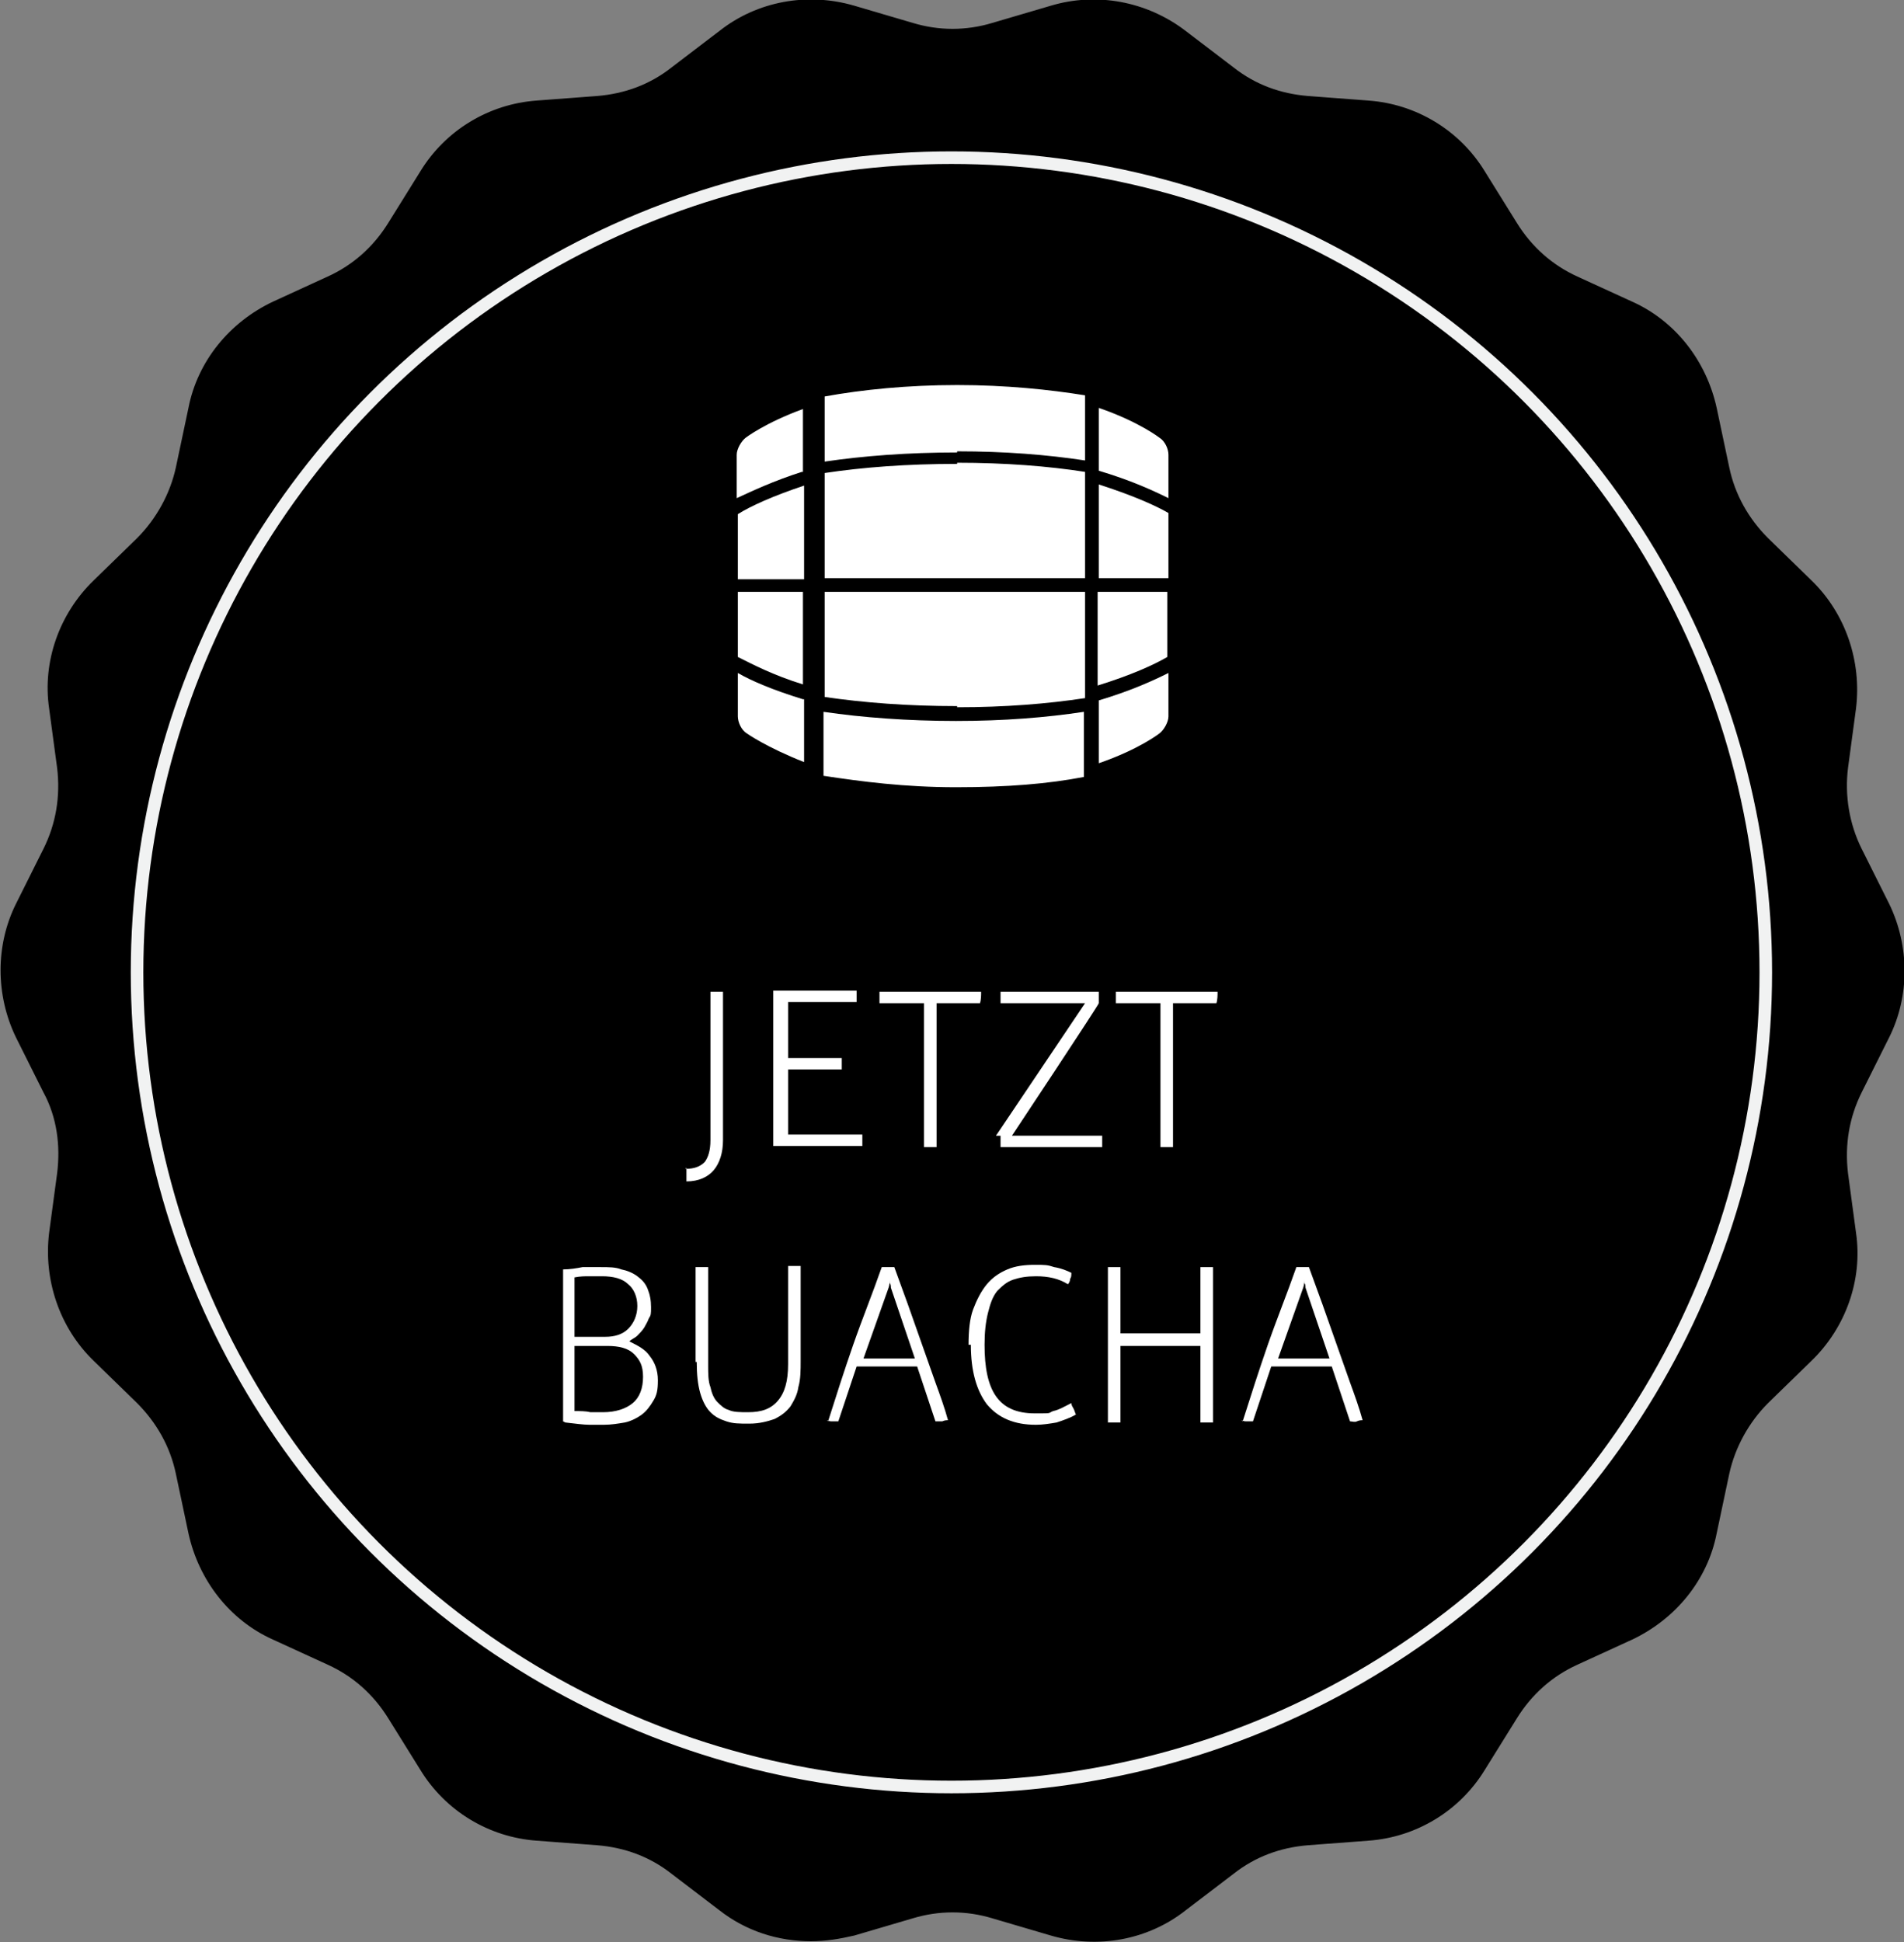 <?xml version="1.0" encoding="UTF-8"?>
<svg id="Ebene_1" xmlns="http://www.w3.org/2000/svg" version="1.1" xmlns:xlink="http://www.w3.org/1999/xlink" viewBox="0 0 166.7 170">
  <rect x="0" y="0" width="166.7" height="170" fill="#808080" stroke="none"/>
  <!-- Generator: Adobe Illustrator 29.3.1, SVG Export Plug-In . SVG Version: 2.1.0 Build 151)  -->
  <defs>
    <style>
      .st0 {
        stroke: #f1f2f2;
        stroke-miterlimit: 10;
        stroke-width: 1.1px;
      }

      .st1 {
        fill: #fff;
      }
    </style>
  </defs>
  <g>
    <g>
      <path d="M164.7,90.7l-2.4,4.8c-1.1,2.3-1.6,4.8-1.2,7.3l.7,5.2c.5,4-.8,8-3.7,10.7l-3.8,3.7c-1.8,1.8-3.1,4-3.6,6.5l-1.1,5.2c-.8,3.9-3.5,7.2-7.1,8.9l-4.8,2.2c-2.3,1-4.2,2.7-5.5,4.9l-2.8,4.5c-2.1,3.4-5.8,5.7-9.8,6l-5.3.4c-2.5.2-4.8,1.1-6.8,2.6l-4.2,3.2c-3.2,2.5-7.4,3.3-11.3,2.1l-5.1-1.5c-2.4-.7-4.9-.7-7.3,0l-5.1,1.5c-3.9,1.2-8.1.4-11.3-2.1l-4.2-3.2c-2-1.5-4.3-2.4-6.8-2.6l-5.3-.4c-4-.3-7.7-2.5-9.8-6l-2.8-4.5c-1.3-2.1-3.2-3.8-5.5-4.9l-4.8-2.2c-3.7-1.7-6.3-5-7.1-8.9l-1.1-5.2c-.5-2.5-1.8-4.7-3.6-6.5l-3.8-3.7c-2.9-2.8-4.3-6.8-3.7-10.7l.7-5.2c.3-2.5,0-5.1-1.2-7.3l-2.4-4.8C0,87.1,0,82.9,1.8,79.4l2.4-4.8c1.1-2.3,1.6-4.8,1.2-7.3l-.7-5.2c-.5-4,.8-8,3.7-10.7l3.8-3.7c1.8-1.8,3.1-4,3.6-6.5l1.1-5.2c.8-3.9,3.5-7.2,7.1-8.9l4.8-2.2c2.3-1,4.2-2.7,5.5-4.9l2.8-4.5c2.1-3.4,5.8-5.7,9.8-6l5.3-.4c2.5-.2,4.8-1.1,6.8-2.6l4.2-3.2C66.4.8,70.6,0,74.5,1.2l5.1,1.5c2.4.7,4.9.7,7.3,0l5.1-1.5C95.9,0,100.1.8,103.3,3.3l4.2,3.2c2,1.5,4.3,2.4,6.8,2.6l5.3.4c4,.3,7.7,2.5,9.8,6l2.8,4.5c1.3,2.1,3.2,3.8,5.5,4.9l4.8,2.2c3.7,1.7,6.3,5,7.1,8.9l1.1,5.2c.5,2.5,1.8,4.7,3.6,6.5l3.8,3.7c2.9,2.8,4.3,6.8,3.7,10.7l-.7,5.2c-.3,2.5.1,5.1,1.2,7.3l2.4,4.8c1.8,3.6,1.8,7.8,0,11.3Z"/>
      <path d="M71,169.9c-2.9,0-5.7-.9-8-2.7l-4.2-3.2c-1.9-1.5-4.1-2.3-6.5-2.5l-5.3-.4c-4.2-.3-8-2.6-10.2-6.2l-2.8-4.5c-1.3-2.1-3.1-3.7-5.3-4.7l-4.8-2.2c-3.8-1.7-6.5-5.2-7.4-9.3l-1.1-5.2c-.5-2.4-1.7-4.5-3.4-6.2l-3.8-3.7c-3-2.9-4.4-7.1-3.9-11.2l.7-5.2c.3-2.4,0-4.9-1.2-7.1l-2.4-4.8c-1.8-3.7-1.8-8.1,0-11.7l2.4-4.8c1.1-2.2,1.5-4.6,1.2-7.1l-.7-5.2c-.6-4.1.9-8.3,3.9-11.2l3.8-3.7c1.7-1.7,2.9-3.9,3.4-6.2l1.1-5.2c.8-4.1,3.6-7.5,7.4-9.3l4.8-2.2c2.2-1,4-2.6,5.3-4.7l2.8-4.5c2.2-3.6,6-5.9,10.2-6.2l5.3-.4c2.4-.2,4.6-1,6.5-2.5l4.2-3.2c3.3-2.6,7.7-3.4,11.8-2.2l5.1,1.5c2.3.7,4.7.7,7,0l5.1-1.5c4-1.2,8.4-.4,11.8,2.2l4.2,3.2c1.9,1.5,4.1,2.3,6.5,2.5l5.3.4c4.2.3,8,2.6,10.2,6.2l2.8,4.5c1.3,2.1,3.1,3.7,5.3,4.7l4.8,2.2c3.8,1.7,6.5,5.2,7.4,9.3l1.1,5.2c.5,2.4,1.7,4.5,3.4,6.2l3.8,3.7c3,2.9,4.4,7.1,3.9,11.2l-.7,5.2c-.3,2.4.1,4.9,1.2,7.1l2.4,4.8c1.8,3.7,1.8,8.1,0,11.7l-2.4,4.8c-1.1,2.2-1.5,4.6-1.2,7.1l.7,5.2c.6,4.1-.9,8.3-3.9,11.2l-3.8,3.7c-1.7,1.7-2.9,3.9-3.4,6.2l-1.1,5.2c-.8,4.1-3.6,7.5-7.4,9.3l-4.8,2.2c-2.2,1-4,2.6-5.3,4.7l-2.8,4.5c-2.2,3.6-6,5.9-10.2,6.2l-5.3.4c-2.4.2-4.6,1-6.5,2.5l-4.2,3.2c-3.3,2.6-7.7,3.4-11.8,2.2l-5.1-1.5c-2.3-.7-4.7-.7-7,0l-5.1,1.5c-1.3.3-2.5.5-3.8.5ZM71,1.2c-2.7,0-5.3.9-7.4,2.5l-4.2,3.2c-2,1.6-4.5,2.5-7,2.7l-5.3.4c-3.9.3-7.4,2.4-9.4,5.7l-2.8,4.5c-1.4,2.2-3.3,4-5.7,5l-4.9,2.3c-3.5,1.6-6.1,4.8-6.8,8.6l-1.1,5.2c-.5,2.6-1.8,4.9-3.7,6.7l-3.8,3.7c-2.8,2.7-4.1,6.5-3.6,10.3l.7,5.2c.4,2.6,0,5.3-1.3,7.6l-2.4,4.8c-1.7,3.4-1.7,7.5,0,10.9l2.4,4.8c1.2,2.4,1.6,5,1.3,7.6l-.7,5.2c-.5,3.8.8,7.7,3.6,10.3l3.8,3.7c1.9,1.8,3.2,4.2,3.7,6.7l1.1,5.2c.8,3.8,3.3,7,6.8,8.6l4.8,2.2c2.4,1.1,4.4,2.8,5.7,5l2.8,4.5c2,3.3,5.6,5.4,9.4,5.7l5.3.4c2.6.2,5,1.1,7,2.7l4.2,3.2c3.1,2.4,7.2,3.1,10.9,2l5.1-1.5c2.5-.7,5.1-.7,7.5,0l5.1,1.5c3.7,1.1,7.8.4,10.9-2l4.2-3.2c2-1.6,4.5-2.5,7-2.7l5.3-.4c3.9-.3,7.4-2.4,9.4-5.7l2.8-4.5c1.4-2.2,3.3-4,5.7-5l4.8-2.2c3.5-1.6,6.1-4.8,6.8-8.6l1.1-5.2c.5-2.6,1.8-4.9,3.7-6.7l3.8-3.7c2.8-2.7,4.1-6.5,3.6-10.3l-.7-5.2c-.4-2.6.1-5.3,1.3-7.6l2.4-4.8c1.7-3.4,1.7-7.5,0-10.9l-2.4-4.8c-1.2-2.4-1.6-5-1.3-7.6l.7-5.2c.5-3.8-.8-7.7-3.6-10.3l-3.8-3.7c-1.9-1.8-3.2-4.2-3.7-6.7l-1.1-5.2c-.8-3.8-3.3-7-6.8-8.6l-4.8-2.2c-2.4-1.1-4.3-2.8-5.7-5l-2.8-4.5c-2-3.3-5.6-5.4-9.4-5.7l-5.3-.4c-2.6-.2-5-1.1-7-2.7l-4.2-3.2c-3.1-2.4-7.2-3.1-10.9-2l-5.1,1.5c-2.5.7-5.1.7-7.5,0l-5.1-1.5c-1-.4-2.2-.6-3.4-.6Z"/>
    </g>
    <circle class="st0" cx="83.3" cy="85.1" r="71.3"/>
  </g>
  <g>
    <path class="st1" d="M60,102.3c.8,0,1.3-.2,1.7-.6.3-.4.5-1,.5-1.9v-13h1.1v13c0,1.1-.3,2-.8,2.6s-1.3,1-2.4,1c0-.2,0-.4,0-.6,0-.2,0-.4,0-.6Z"/>
    <path class="st1" d="M67.7,100.3v-13.6h7.3c0,.2,0,.3,0,.5s0,.3,0,.5h-6v4.9h4.7v1h-4.7v5.7h6.5c0,.3,0,.7,0,1h-7.5Z"/>
    <path class="st1" d="M77,87.8v-1h8.9c0,.3,0,.7-.1,1h-3.8v12.6h-1.1v-12.6h-3.8Z"/>
    <path class="st1" d="M87.2,99.4l7.8-11.6h-7.4c0-.2,0-.3,0-.5,0-.2,0-.4,0-.5h8.6v1c.1,0-7.6,11.6-7.6,11.6h7.9c0,.2,0,.3,0,.5s0,.4,0,.5h-8.9v-1Z"/>
    <path class="st1" d="M97.7,87.8v-1h8.9c0,.3,0,.7-.1,1h-3.8v12.6h-1.1v-12.6h-3.8Z"/>
    <path class="st1" d="M49.3,124.4v-13.3c.6,0,1.2-.1,1.7-.2.6,0,1.1,0,1.6,0,.7,0,1.3,0,1.8.2.5.1,1,.3,1.4.6.4.3.7.6.9,1.1s.3,1,.3,1.6,0,.7-.2,1c-.1.3-.3.6-.4.8-.2.3-.4.5-.6.7-.2.2-.5.3-.7.5h0c.8.4,1.4.7,1.8,1.3.4.5.7,1.2.7,2.1s-.1,1.3-.4,1.8c-.3.5-.6.9-1,1.2-.4.3-1,.6-1.5.7-.6.1-1.2.2-1.8.2s-.8,0-1.3,0-1.2-.1-2.1-.2ZM50.3,117h2.7c.8,0,1.5-.2,2-.7.5-.5.8-1.2.8-2s-.3-1.5-.8-1.9c-.5-.5-1.3-.7-2.3-.7s-.7,0-1.1,0-.8,0-1.3.1v5.2ZM50.3,123.5c.5,0,1,0,1.4.1.4,0,.8,0,1.1,0,1.1,0,2-.3,2.6-.8.6-.5.9-1.3.9-2.3s-.3-1.5-.8-2c-.5-.5-1.3-.7-2.3-.7h-2.9v5.6Z"/>
    <path class="st1" d="M60.9,119.2v-8.3h1.1v8.6c0,.7,0,1.4.2,1.9.1.5.3,1,.6,1.3s.6.6,1,.7c.4.2,1,.2,1.7.2,1.2,0,2-.3,2.6-1s.9-1.7.9-3.2v-8.6h1.1v8.3c0,.8,0,1.6-.2,2.3-.1.7-.4,1.2-.7,1.7-.4.5-.8.8-1.4,1.1-.6.2-1.3.4-2.2.4s-1.4,0-2-.2c-.6-.2-1-.4-1.4-.8-.4-.4-.7-1-.9-1.7-.2-.7-.3-1.6-.3-2.7Z"/>
    <path class="st1" d="M72.5,124.4c.7-2.2,1.4-4.4,2.2-6.7.8-2.3,1.7-4.5,2.5-6.8h1.1c.4,1.1.8,2.2,1.2,3.3.4,1.1.8,2.3,1.2,3.4.4,1.1.8,2.3,1.2,3.4.4,1.1.8,2.2,1.1,3.3-.1,0-.3,0-.5.1-.2,0-.4,0-.6,0l-1.6-4.8h-5.3l-1.6,4.8c-.2,0-.3,0-.5,0-.2,0-.3,0-.5-.1ZM75.4,118.9h4.7l-2.1-6.2c0-.1,0-.3-.1-.4,0-.1,0-.3,0-.4h0c0,.3,0,.5-.1.8l-2.2,6.2Z"/>
    <path class="st1" d="M84.8,117.7c0-1.2.1-2.3.4-3.1s.7-1.6,1.2-2.2c.5-.6,1.1-1,1.8-1.3.7-.3,1.5-.4,2.4-.4s1.1,0,1.7.2c.6.1,1.1.3,1.5.5,0,.2,0,.4-.1.5,0,.2-.1.4-.2.5-.8-.5-1.7-.7-2.8-.7h0c-.8,0-1.4.1-2,.3-.6.2-1,.6-1.4,1-.4.5-.6,1.1-.8,1.9s-.3,1.7-.3,2.8c0,2,.3,3.5,1,4.5.7,1,1.8,1.5,3.4,1.5s1.1,0,1.6-.2c.5-.1,1-.4,1.6-.7,0,.2.1.3.2.5s.1.3.2.5c-.5.3-1.1.5-1.7.7-.6.1-1.2.2-1.8.2-1.9,0-3.3-.6-4.3-1.8-.9-1.2-1.4-2.9-1.4-5.2Z"/>
    <path class="st1" d="M97,124.5v-13.6h1.1v5.8h7v-5.8h1.1v13.6h-1.1v-6.7h-7v6.7h-1.1Z"/>
    <path class="st1" d="M108.8,124.4c.7-2.2,1.4-4.4,2.2-6.7.8-2.3,1.7-4.5,2.5-6.8h1.1c.4,1.1.8,2.2,1.2,3.3.4,1.1.8,2.3,1.2,3.4.4,1.1.8,2.3,1.2,3.4s.8,2.2,1.1,3.3c-.1,0-.3,0-.5.1s-.4,0-.6,0l-1.6-4.8h-5.3l-1.6,4.8c-.2,0-.3,0-.5,0-.2,0-.3,0-.5-.1ZM111.7,118.9h4.7l-2.1-6.2c0-.1,0-.3-.1-.4,0-.1,0-.3,0-.4h0c0,.3,0,.5-.1.8l-2.2,6.2Z"/>
  </g>
  <g id="Ebene_2">
    <g>
      <path class="st1" d="M70.3,41.3v-5.5c-3.3,1.2-5,2.5-5,2.5-.4.3-.8,1-.8,1.5v3.8c1.3-.6,3.2-1.5,5.7-2.3Z"/>
      <path class="st1" d="M64.6,51.8v5.7c1.2.6,3.1,1.6,5.7,2.4v-8.1h-5.7Z"/>
      <path class="st1" d="M83.8,61.9c4.2,0,7.9-.3,11.2-.8v-9.3h-22.8v9.2c3.4.5,7.3.8,11.6.8Z"/>
      <path class="st1" d="M102.2,51.8h-6.1v8.2c2.9-.9,4.9-1.8,6.1-2.5v-5.7Z"/>
      <path class="st1" d="M83.8,39.5c4.2,0,7.9.3,11.2.8v-5.7c-3.1-.5-6.9-.9-11.2-.9s-8.3.4-11.6,1v5.7c3.4-.5,7.3-.8,11.6-.8Z"/>
      <path class="st1" d="M64.6,45v5.7h5.8v-8.2c-2.7.9-4.7,1.8-5.8,2.5Z"/>
      <path class="st1" d="M96.2,61.3v5.5c3.5-1.2,5.3-2.6,5.3-2.6.4-.3.8-1,.8-1.5v-3.8c-1.4.7-3.4,1.6-6.1,2.4Z"/>
      <path class="st1" d="M72.1,67.9c3.3.5,7.1,1,11.6,1s8.1-.3,11.2-.9v-5.7c-3.3.5-7,.8-11.2.8s-8.2-.3-11.6-.8v5.7Z"/>
      <path class="st1" d="M96.2,41.2c2.7.8,4.7,1.7,6.1,2.4v-3.8c0-.5-.3-1.2-.8-1.5,0,0-1.8-1.4-5.3-2.6v5.5Z"/>
      <path class="st1" d="M83.8,40.6c-4.4,0-8.3.3-11.6.8v9.2h22.8v-9.3c-3.2-.5-7-.8-11.2-.8Z"/>
      <path class="st1" d="M70.3,61.2c-2.6-.8-4.5-1.6-5.7-2.3v3.8c0,.5.3,1.2.8,1.5,0,0,1.7,1.2,5,2.5v-5.5h0Z"/>
      <path class="st1" d="M96.2,42.4v8.2h6.1v-5.7c-1.2-.7-3.3-1.6-6.1-2.5Z"/>
    </g>
  </g>
</svg>